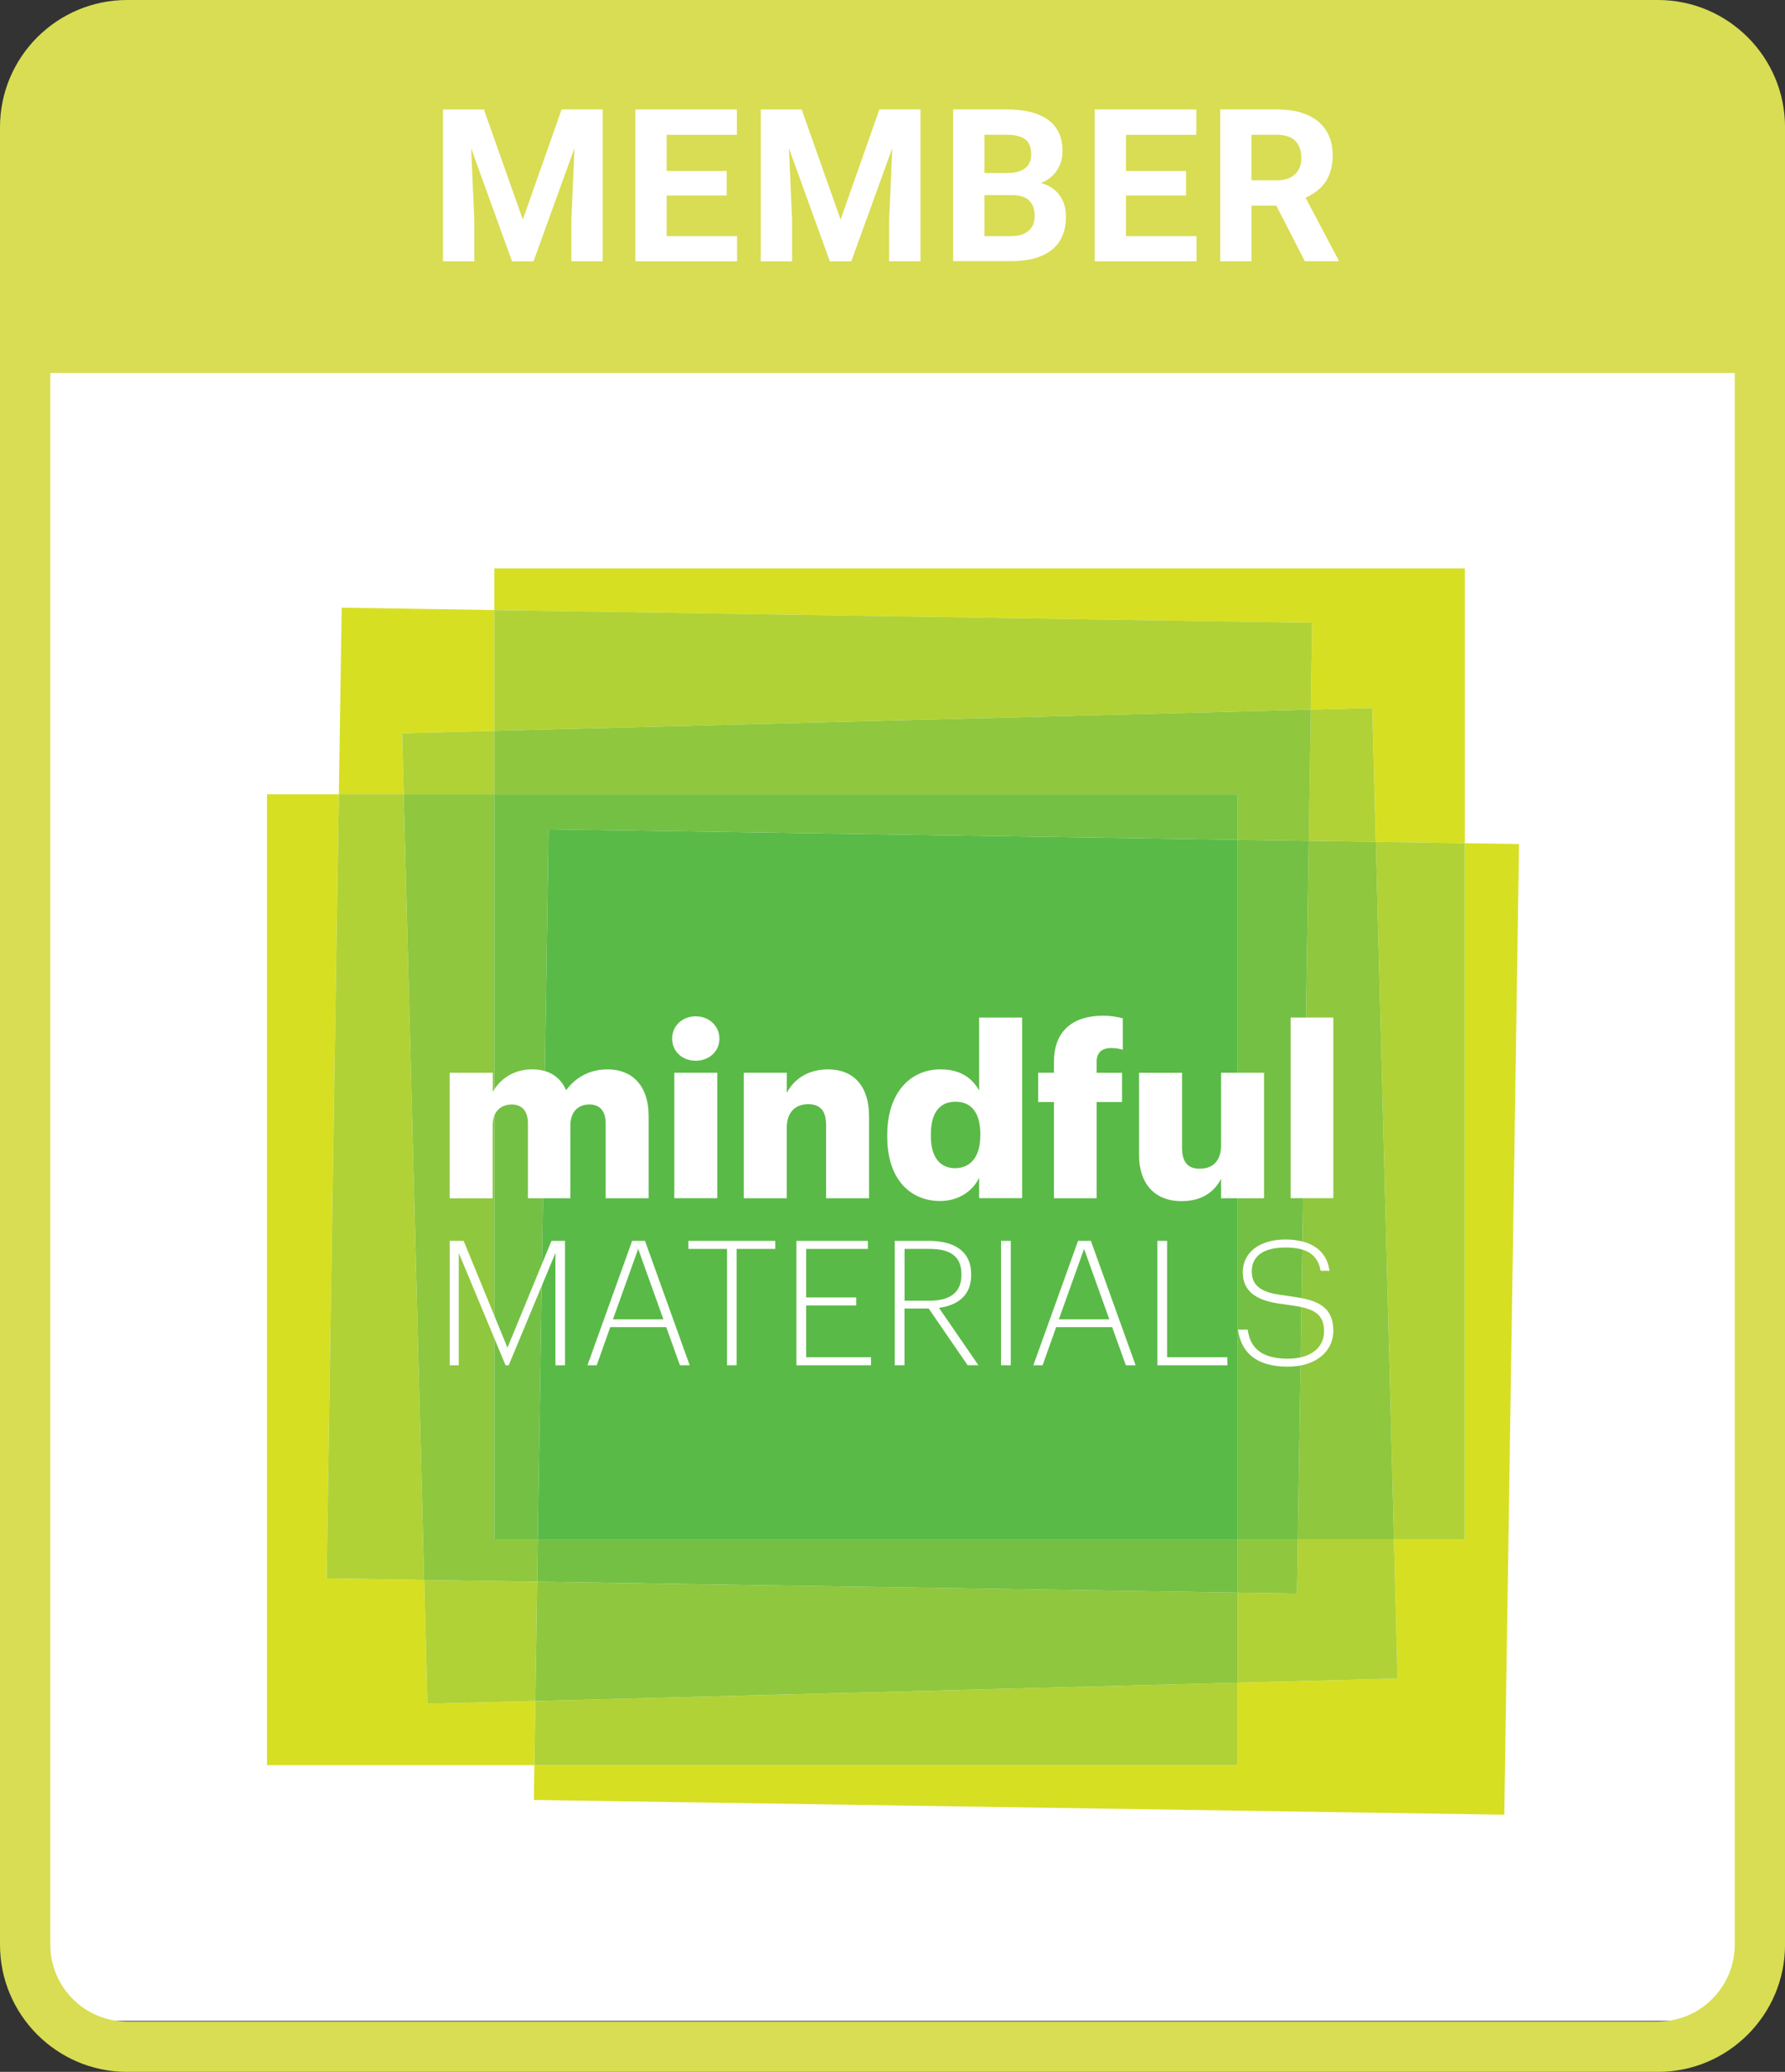 <?xml version="1.0" encoding="UTF-8"?>
<svg id="Layer_2" data-name="Layer 2" xmlns="http://www.w3.org/2000/svg" viewBox="0 0 560.19 650">
  <rect x="0" y="0" width="560.19" height="650" fill="#333333" stroke="none"/>
  <g id="Layer_1-2" data-name="Layer 1">
    <g>
      <rect x="10" y="111" width="539" height="523" style="fill: #fff; stroke-width: 0px;"/>
      <g>
        <polygon points="107.24 190.64 106.34 249.2 126.7 249.2 126.2 230.05 155.13 229.3 155.13 191.39 107.24 190.64" style="fill: #d7df23; stroke-width: 0px;"/>
        <polygon points="155.13 229.3 126.2 230.05 126.7 249.2 155.13 249.2 155.13 229.3" style="fill: #b0d236; stroke-width: 0px;"/>
        <polygon points="459.71 178.32 155.13 178.32 155.13 191.39 411.79 195.4 411.37 222.63 430.68 222.12 431.78 264.11 459.71 264.54 459.71 178.32" style="fill: #d7df23; stroke-width: 0px;"/>
        <polygon points="155.13 191.39 155.13 229.3 411.37 222.63 411.79 195.39 155.13 191.39" style="fill: #b0d236; stroke-width: 0px;"/>
        <polygon points="430.67 222.12 411.36 222.63 410.72 263.79 431.77 264.11 430.67 222.12" style="fill: #b0d236; stroke-width: 0px;"/>
        <polygon points="411.37 222.63 155.13 229.3 155.13 249.2 388.38 249.2 388.38 263.46 410.73 263.79 411.37 222.63" style="fill: #8fc73e; stroke-width: 0px;"/>
        <polygon points="106.34 249.2 83.8 249.2 83.8 553.78 167.7 553.78 168.02 533.65 134.13 534.52 133.12 495.67 102.49 495.19 106.34 249.2" style="fill: #d7df23; stroke-width: 0px;"/>
        <polygon points="126.7 249.2 106.34 249.2 102.49 495.19 133.12 495.67 126.7 249.2" style="fill: #b0d236; stroke-width: 0px;"/>
        <polygon points="133.12 495.67 134.13 534.52 168.02 533.65 168.59 496.22 133.12 495.67" style="fill: #b0d236; stroke-width: 0px;"/>
        <polygon points="155.12 249.2 126.7 249.2 133.12 495.67 168.58 496.22 168.78 482.9 155.12 482.9 155.12 249.2" style="fill: #8fc73e; stroke-width: 0px;"/>
        <polygon points="388.38 249.2 155.13 249.2 155.13 482.9 168.78 482.9 172.17 260.16 388.38 263.46 388.38 249.2" style="fill: #74c044; stroke-width: 0px;"/>
        <polygon points="459.71 264.54 459.71 482.9 437.47 482.9 438.61 526.61 388.38 527.91 388.38 553.78 167.7 553.78 167.54 564.7 472.09 569.33 476.72 264.79 459.71 264.54" style="fill: #d7df23; stroke-width: 0px;"/>
        <polygon points="437.47 482.9 407.3 482.9 407.04 499.94 388.38 499.66 388.38 527.91 438.6 526.61 437.47 482.9" style="fill: #b0d236; stroke-width: 0px;"/>
        <polygon points="407.3 482.9 388.38 482.9 388.38 499.66 407.04 499.94 407.3 482.9" style="fill: #8fc73e; stroke-width: 0px;"/>
        <polygon points="431.78 264.11 437.47 482.9 459.71 482.9 459.71 264.54 431.78 264.11" style="fill: #b0d236; stroke-width: 0px;"/>
        <polygon points="410.73 263.79 407.31 482.9 437.47 482.9 431.78 264.11 410.73 263.79" style="fill: #8fc73e; stroke-width: 0px;"/>
        <polygon points="388.38 263.46 388.38 482.9 407.3 482.9 410.73 263.79 388.38 263.46" style="fill: #74c044; stroke-width: 0px;"/>
        <polygon points="388.38 527.91 168.02 533.65 167.7 553.78 388.38 553.78 388.38 527.91" style="fill: #b0d236; stroke-width: 0px;"/>
        <polygon points="168.59 496.22 168.02 533.65 388.38 527.91 388.38 499.66 168.59 496.22" style="fill: #8fc73e; stroke-width: 0px;"/>
        <polygon points="388.38 482.9 168.78 482.9 168.59 496.22 388.38 499.66 388.38 482.9" style="fill: #74c044; stroke-width: 0px;"/>
        <polygon points="172.17 260.16 168.78 482.9 388.38 482.9 388.38 263.46 172.17 260.16" style="fill: #5aba47; stroke-width: 0px;"/>
        <path d="M141.17,336.54h13.48v6.03c2.1-3.76,6.24-7.08,12.34-7.08,5.19,0,8.81,2.26,10.68,6.54,3.39-4.58,8.06-6.54,13.02-6.54,7.45,0,12.87,4.81,12.87,14.68v25.75h-13.48v-23.48c0-3.99-1.96-5.94-5.05-5.94-3.62,0-6.03,2.34-6.03,6.62v22.81h-13.32v-23.48c0-3.99-1.96-5.94-5.05-5.94-3.62,0-6.03,2.34-6.03,6.62v22.81h-13.48v-39.37h.04Z" style="fill: #fff; stroke-width: 0px;"/>
        <path d="M211.62,336.54h13.48v39.37h-13.48v-39.37ZM210.94,325.86c0-3.99,3.16-7.01,7.38-7.01s7.45,3.01,7.45,7.01-3.23,6.92-7.45,6.92-7.38-2.94-7.38-6.92Z" style="fill: #fff; stroke-width: 0px;"/>
        <path d="M233.44,336.54h13.48v6.33c2.1-4.07,6.4-7.38,12.95-7.38,7.6,0,12.87,4.74,12.87,14.84v25.59h-13.48v-22.88c0-4.44-1.73-6.62-5.65-6.62s-6.7,2.41-6.7,7.45v22.06h-13.48v-39.37l.02-.02Z" style="fill: #fff; stroke-width: 0px;"/>
        <path d="M307.66,356.41v-.61c0-6.62-2.78-10.16-7.76-10.16s-7.76,3.39-7.76,10.24v.61c0,6.62,2.94,10,7.6,10s7.9-3.39,7.9-10.09l.02.02ZM278.45,356.64v-.61c0-13.39,7.38-20.54,16.71-20.54,6.17,0,9.86,2.64,12.13,6.62v-22.88h13.48v56.67h-13.48v-6.4c-1.96,4.07-6.33,7.29-12.27,7.29-9.11,0-16.57-6.54-16.57-20.17v.02Z" style="fill: #fff; stroke-width: 0px;"/>
        <path d="M330.77,345.73h-4.97v-9.18h4.97v-3.46c0-9.79,6.1-14.44,15.42-14.44,2.48,0,4.37.37,6.17.82v9.86c-.98-.3-2.18-.53-3.69-.53-3.16,0-4.51,1.73-4.51,4.3v3.46h7.97v9.18h-7.97v30.19h-13.39v-30.19Z" style="fill: #fff; stroke-width: 0px;"/>
        <path d="M357.48,362.22v-25.66h13.48v23.48c0,4.44,1.73,6.62,5.56,6.62,4.07,0,6.7-2.41,6.7-7.45v-22.66h13.48v39.37h-13.48v-6.1c-2.1,4.07-5.94,7.01-12.5,7.01-7.6,0-13.25-4.67-13.25-14.6Z" style="fill: #fff; stroke-width: 0px;"/>
        <rect x="405.05" y="319.23" width="13.39" height="56.67" style="fill: #fff; stroke-width: 0px;"/>
        <polygon points="141.13 389.3 145.51 389.3 159.26 422.81 173.06 389.3 177.32 389.3 177.32 428.33 174.31 428.33 174.31 393.11 159.65 428.33 158.66 428.33 143.98 393.11 143.98 428.33 141.13 428.33 141.13 389.3" style="fill: #fff; stroke-width: 0px;"/>
        <path d="M192.37,413.91h15.83l-7.92-22.11-7.92,22.11h.02ZM198.38,389.3h4.04l14.03,39.03h-3.06l-4.3-11.96h-17.58l-4.25,11.96h-2.9l14.03-39.03h-.02Z" style="fill: #fff; stroke-width: 0px;"/>
        <polygon points="228.16 391.81 216.04 391.81 216.04 389.3 243.29 389.3 243.29 391.81 231.17 391.81 231.17 428.33 228.16 428.33 228.16 391.81" style="fill: #fff; stroke-width: 0px;"/>
        <polygon points="249.94 389.3 272.37 389.3 272.37 391.81 253 391.81 253 407.04 268.72 407.04 268.72 409.55 253 409.55 253 425.81 273.35 425.81 273.35 428.33 249.94 428.33 249.94 389.3" style="fill: #fff; stroke-width: 0px;"/>
        <path d="M291.68,408.07c6.27,0,10.05-2.41,10.05-8.08v-.21c0-6.01-3.99-7.97-10.05-7.97h-7.8v16.26h7.8ZM280.82,389.3h10.7c7.59,0,13.26,2.95,13.26,10.49v.21c0,6.5-4.25,9.5-10.1,10.31l12.38,18h-3.39l-12.22-17.79h-7.59v17.79h-3.06v-39.03l.02.02Z" style="fill: #fff; stroke-width: 0px;"/>
        <rect x="314.15" y="389.3" width="3.06" height="39.03" style="fill: #fff; stroke-width: 0px;"/>
        <path d="M332.32,413.91h15.82l-7.92-22.11-7.92,22.11h.02ZM338.32,389.3h4.04l14.03,39.03h-3.06l-4.3-11.96h-17.58l-4.25,11.96h-2.9l14.03-39.03h-.02Z" style="fill: #fff; stroke-width: 0px;"/>
        <polygon points="363.21 389.3 366.27 389.3 366.27 425.81 385.2 425.81 385.2 428.33 363.21 428.33 363.21 389.3" style="fill: #fff; stroke-width: 0px;"/>
        <path d="M388.57,417.14h3c.65,4.92,3.44,9.12,12.61,9.12,7.38,0,11.35-3.65,11.35-8.57s-2.51-7.04-9.4-8.03l-5.13-.76c-7.1-1.09-10.98-4.04-10.98-9.77,0-6.06,5.08-10.26,13.37-10.26s13,3.6,13.86,9.82h-2.78c-.93-4.87-3.99-7.31-11.08-7.31s-10.54,2.85-10.54,7.48c0,3.99,2.28,6.39,8.62,7.31l5.13.76c7.8,1.14,11.84,3.71,11.84,10.59,0,6.22-5.18,11.24-14.3,11.24-10.7,0-14.79-5.23-15.61-11.63h.04Z" style="fill: #fff; stroke-width: 0px;"/>
        <path d="M544.41,610.11c0,13.3-10.81,24.1-24.1,24.1H39.89c-13.3,0-24.1-10.81-24.1-24.1V117.01h528.63v493.1ZM520.3,0H39.89C17.89,0,0,17.89,0,39.89v570.23c0,21.99,17.89,39.89,39.89,39.89h480.42c21.99,0,39.89-17.89,39.89-39.89V39.89c0-21.99-17.89-39.89-39.89-39.89Z" style="fill: #d8dd53; fill-rule: evenodd; stroke-width: 0px;"/>
        <polygon points="151.85 34.32 164.08 68.88 176.25 34.32 189.15 34.32 189.15 81.96 179.31 81.96 179.31 68.94 180.29 46.47 167.43 81.98 160.69 81.98 147.86 46.51 148.85 68.96 148.85 81.98 139.03 81.98 139.03 34.34 151.85 34.34 151.85 34.32" style="fill: #fff; stroke-width: 0px;"/>
        <polygon points="228.05 61.33 209.21 61.33 209.21 74.09 231.32 74.09 231.32 81.98 199.39 81.98 199.39 34.34 231.26 34.34 231.26 42.29 209.21 42.29 209.21 53.65 228.05 53.65 228.05 61.35 228.05 61.33" style="fill: #fff; stroke-width: 0px;"/>
        <polygon points="251.58 34.32 263.81 68.88 275.98 34.32 288.88 34.32 288.88 81.96 279.04 81.96 279.04 68.94 280.03 46.47 267.16 81.98 260.42 81.98 247.6 46.51 248.58 68.96 248.58 81.98 238.76 81.98 238.76 34.34 251.58 34.34 251.58 34.32" style="fill: #fff; stroke-width: 0px;"/>
        <path d="M308.94,61.23v12.86h8.4c2.31,0,4.12-.55,5.42-1.66,1.3-1.1,1.95-2.62,1.95-4.56,0-4.36-2.25-6.57-6.77-6.65h-9.01ZM308.94,54.28h7.26c4.95-.08,7.42-2.05,7.42-5.92,0-2.15-.63-3.71-1.87-4.66-1.24-.95-3.24-1.42-5.94-1.42h-6.86v12.01-.02ZM299.12,81.96v-47.64h16.69c5.78,0,10.16,1.1,13.16,3.31,2.98,2.21,4.48,5.46,4.48,9.72,0,2.33-.59,4.4-1.8,6.17-1.2,1.78-2.86,3.08-5.01,3.91,2.45.61,4.36,1.83,5.78,3.69,1.4,1.85,2.11,4.12,2.11,6.81,0,4.58-1.46,8.05-4.38,10.4-2.92,2.35-7.08,3.55-12.51,3.59h-18.52v.04Z" style="fill: #fff; stroke-width: 0px;"/>
        <polygon points="372.22 61.33 353.39 61.33 353.39 74.09 375.5 74.09 375.5 81.98 343.56 81.98 343.56 34.34 375.44 34.34 375.44 42.29 353.39 42.29 353.39 53.65 372.22 53.65 372.22 61.35 372.22 61.33" style="fill: #fff; stroke-width: 0px;"/>
        <path d="M392.76,56.57h7.91c2.47,0,4.38-.63,5.72-1.87,1.34-1.24,2.03-2.98,2.03-5.19s-.63-4-1.91-5.31c-1.28-1.28-3.23-1.93-5.88-1.93h-7.89v14.3h.02ZM400.57,64.52h-7.81v17.44h-9.82v-47.64h17.69c5.62,0,9.96,1.26,13.02,3.77,3.06,2.51,4.58,6.06,4.58,10.63,0,3.25-.71,5.96-2.11,8.13s-3.53,3.91-6.39,5.19l10.3,19.47v.45h-10.53l-8.94-17.44h.02Z" style="fill: #fff; stroke-width: 0px;"/>
      </g>
    </g>
  </g>
</svg>